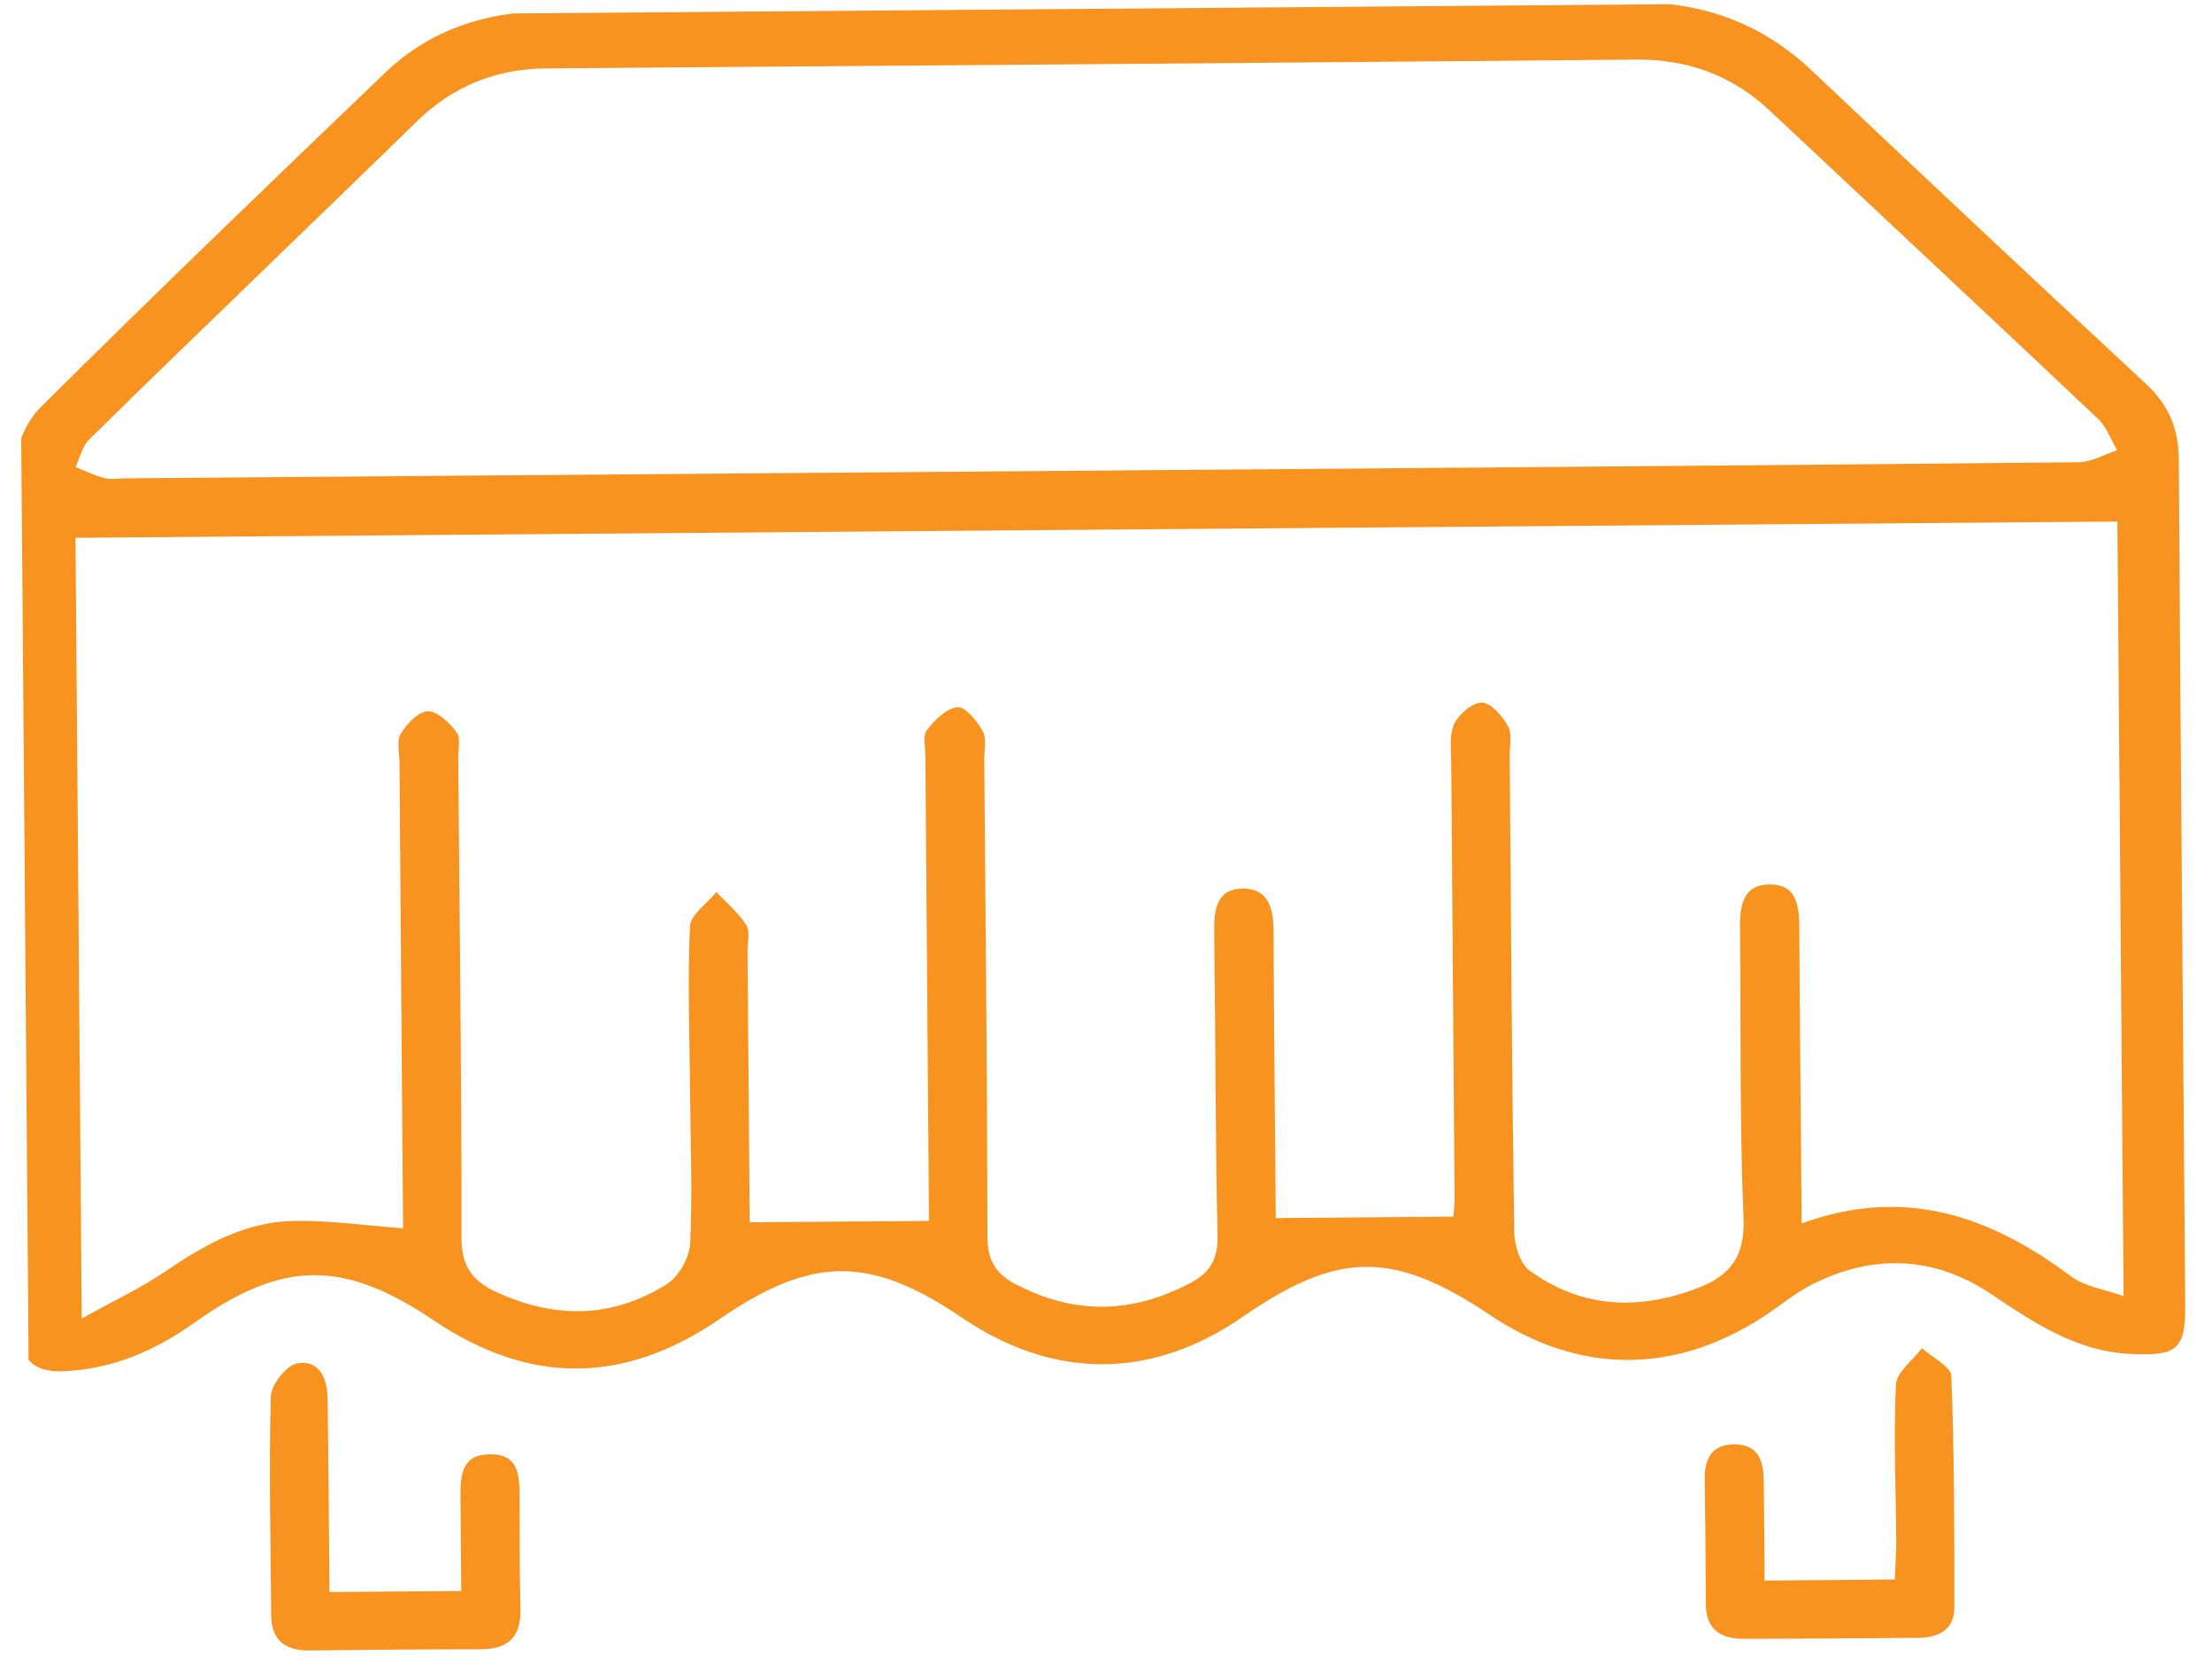 <svg width="98" height="74" viewBox="0 0 98 74" fill="none" xmlns="http://www.w3.org/2000/svg">
<g clip-path="url(#clip0_1911_8757)">
<path d="M48.525 0.314C56.521 0.25 64.517 0.195 72.513 0.12C75.548 0.09 78.12 1.093 80.298 3.154C85.204 7.792 90.128 12.409 95.075 17.003C96.078 17.935 96.519 18.983 96.53 20.325C96.605 32.797 96.716 45.266 96.813 57.738C96.829 59.77 96.48 60.07 94.374 59.966C91.964 59.846 90.105 58.575 88.211 57.312C85.702 55.635 83.029 55.524 80.33 56.863C79.504 57.275 78.791 57.896 78.007 58.394C74.071 60.894 69.899 60.843 66.035 58.255C61.743 55.378 59.292 55.392 55.073 58.313C51.034 61.109 46.696 61.126 42.625 58.364C38.557 55.604 35.981 55.613 31.907 58.406C27.642 61.327 23.477 61.349 19.209 58.475C15.219 55.787 12.521 55.803 8.613 58.583C6.894 59.807 5.034 60.626 2.873 60.73C1.594 60.792 0.929 60.323 0.918 58.997C0.831 46.236 0.7 33.477 0.672 20.716C0.671 19.811 1.151 18.68 1.805 18.033C6.834 13.039 11.947 8.121 17.069 3.216C19.036 1.333 21.496 0.521 24.236 0.496C32.33 0.429 40.427 0.367 48.522 0.303L48.522 0.314L48.525 0.314ZM41.157 54.074C41.154 53.727 41.15 53.207 41.146 52.687C41.095 46.279 41.044 39.874 40.998 33.465C40.995 33.081 40.872 32.588 41.067 32.335C41.409 31.893 41.933 31.368 42.421 31.324C42.767 31.292 43.294 31.938 43.536 32.384C43.724 32.727 43.602 33.234 43.606 33.667C43.662 40.7 43.739 47.735 43.747 54.767C43.749 55.765 44.07 56.383 44.953 56.853C47.571 58.243 50.152 58.202 52.756 56.814C53.635 56.348 53.964 55.735 53.941 54.724C53.843 50.244 53.852 45.764 53.795 41.284C53.785 40.344 53.866 39.378 55.035 39.357C56.281 39.339 56.42 40.344 56.425 41.332C56.439 44.994 56.477 48.654 56.507 52.316C56.512 52.931 56.517 53.547 56.52 53.949L64.391 53.886C64.401 53.721 64.446 53.354 64.443 52.984C64.395 46.576 64.341 40.171 64.296 33.763C64.291 33.187 64.2 32.541 64.431 32.056C64.636 31.627 65.249 31.104 65.661 31.121C66.07 31.138 66.56 31.718 66.811 32.161C67.002 32.501 66.881 33.008 66.884 33.441C66.94 40.474 66.984 47.509 67.085 54.541C67.093 55.136 67.332 55.958 67.77 56.276C70.067 57.945 72.608 58.058 75.242 57.04C76.683 56.482 77.311 55.613 77.245 53.971C77.067 49.689 77.135 45.399 77.089 41.112C77.081 40.176 77.184 39.213 78.343 39.174C79.631 39.132 79.711 40.152 79.716 41.135C79.734 44.942 79.776 48.745 79.806 52.552C79.81 53.026 79.814 53.497 79.82 54.188C84.439 52.503 88.228 53.898 91.767 56.538C92.376 56.993 93.254 57.107 94.082 57.404L93.809 23.098L3.345 23.819L3.62 58.4C5.019 57.623 6.245 57.049 7.346 56.3C9.083 55.119 10.891 54.104 13.053 54.073C14.609 54.052 16.17 54.276 17.858 54.401C17.855 53.939 17.851 53.465 17.847 52.991C17.796 46.583 17.745 40.178 17.7 33.77C17.696 33.336 17.564 32.817 17.758 32.492C18.02 32.059 18.544 31.508 18.958 31.502C19.39 31.499 19.919 32.021 20.23 32.434C20.422 32.693 20.298 33.18 20.301 33.564C20.361 40.645 20.453 47.727 20.447 54.809C20.444 56 20.861 56.687 21.906 57.185C24.518 58.421 27.1 58.415 29.545 56.875C30.085 56.535 30.549 55.685 30.58 55.052C30.684 52.744 30.588 50.429 30.569 48.117C30.551 45.756 30.457 43.392 30.567 41.038C30.592 40.512 31.328 40.017 31.738 39.508C32.189 39.99 32.717 40.428 33.065 40.972C33.246 41.254 33.115 41.723 33.118 42.111C33.146 45.53 33.173 48.952 33.2 52.371C33.206 53.03 33.211 53.687 33.214 54.137L41.148 54.074L41.157 54.074ZM48.587 20.843C63.089 20.727 77.593 20.617 92.094 20.473C92.664 20.468 93.23 20.125 93.798 19.942C93.52 19.473 93.334 18.91 92.947 18.547C88.113 13.98 83.249 9.443 78.401 4.895C76.746 3.344 74.79 2.62 72.479 2.638C56.386 2.784 40.296 2.906 24.202 3.029C21.948 3.047 20.055 3.828 18.469 5.375C16.23 7.561 13.975 9.733 11.726 11.91C9.126 14.428 6.513 16.935 3.939 19.479C3.635 19.779 3.54 20.28 3.347 20.689C3.774 20.856 4.193 21.064 4.636 21.178C4.914 21.251 5.229 21.188 5.527 21.186C19.88 21.071 34.235 20.957 48.587 20.843Z" fill="#F7931E"/>
<path d="M14.598 70.513L20.435 70.466C20.424 69.058 20.413 67.686 20.402 66.316C20.395 65.417 20.414 64.445 21.66 64.412C23.019 64.378 23.018 65.393 23.017 66.353C23.018 67.989 23.016 69.627 23.059 71.263C23.09 72.466 22.552 73.045 21.293 73.046C18.762 73.046 16.228 73.075 13.697 73.101C12.603 73.11 12.023 72.617 12.015 71.542C11.989 68.316 11.913 65.091 11.997 61.867C12.011 61.341 12.669 60.483 13.154 60.39C14.104 60.209 14.498 61.012 14.511 61.876C14.547 64.186 14.559 66.498 14.584 68.807C14.588 69.325 14.592 69.845 14.598 70.513Z" fill="#F7931E"/>
<path d="M78.172 70.004L83.947 69.958C83.969 69.371 84.012 68.81 84.011 68.252C83.995 65.94 83.887 63.625 83.997 61.321C84.023 60.768 84.749 60.248 85.153 59.713C85.607 60.126 86.436 60.524 86.451 60.951C86.586 64.367 86.586 67.787 86.586 71.206C86.585 72.169 85.89 72.533 84.99 72.543C82.408 72.566 79.823 72.575 77.241 72.584C76.162 72.587 75.574 72.106 75.574 71.013C75.571 69.184 75.551 67.354 75.527 65.522C75.514 64.634 75.813 63.97 76.845 63.971C77.903 63.971 78.127 64.718 78.139 65.556C78.163 66.989 78.165 68.423 78.178 70.007L78.172 70.004Z" fill="#F7931E"/>
</g>
<defs>
<clipPath id="clip0_1911_8757">
<rect width="95.914" height="72.439" fill="white" transform="translate(0.792 0.771) rotate(-0.457)"/>
</clipPath>
</defs>
</svg>

